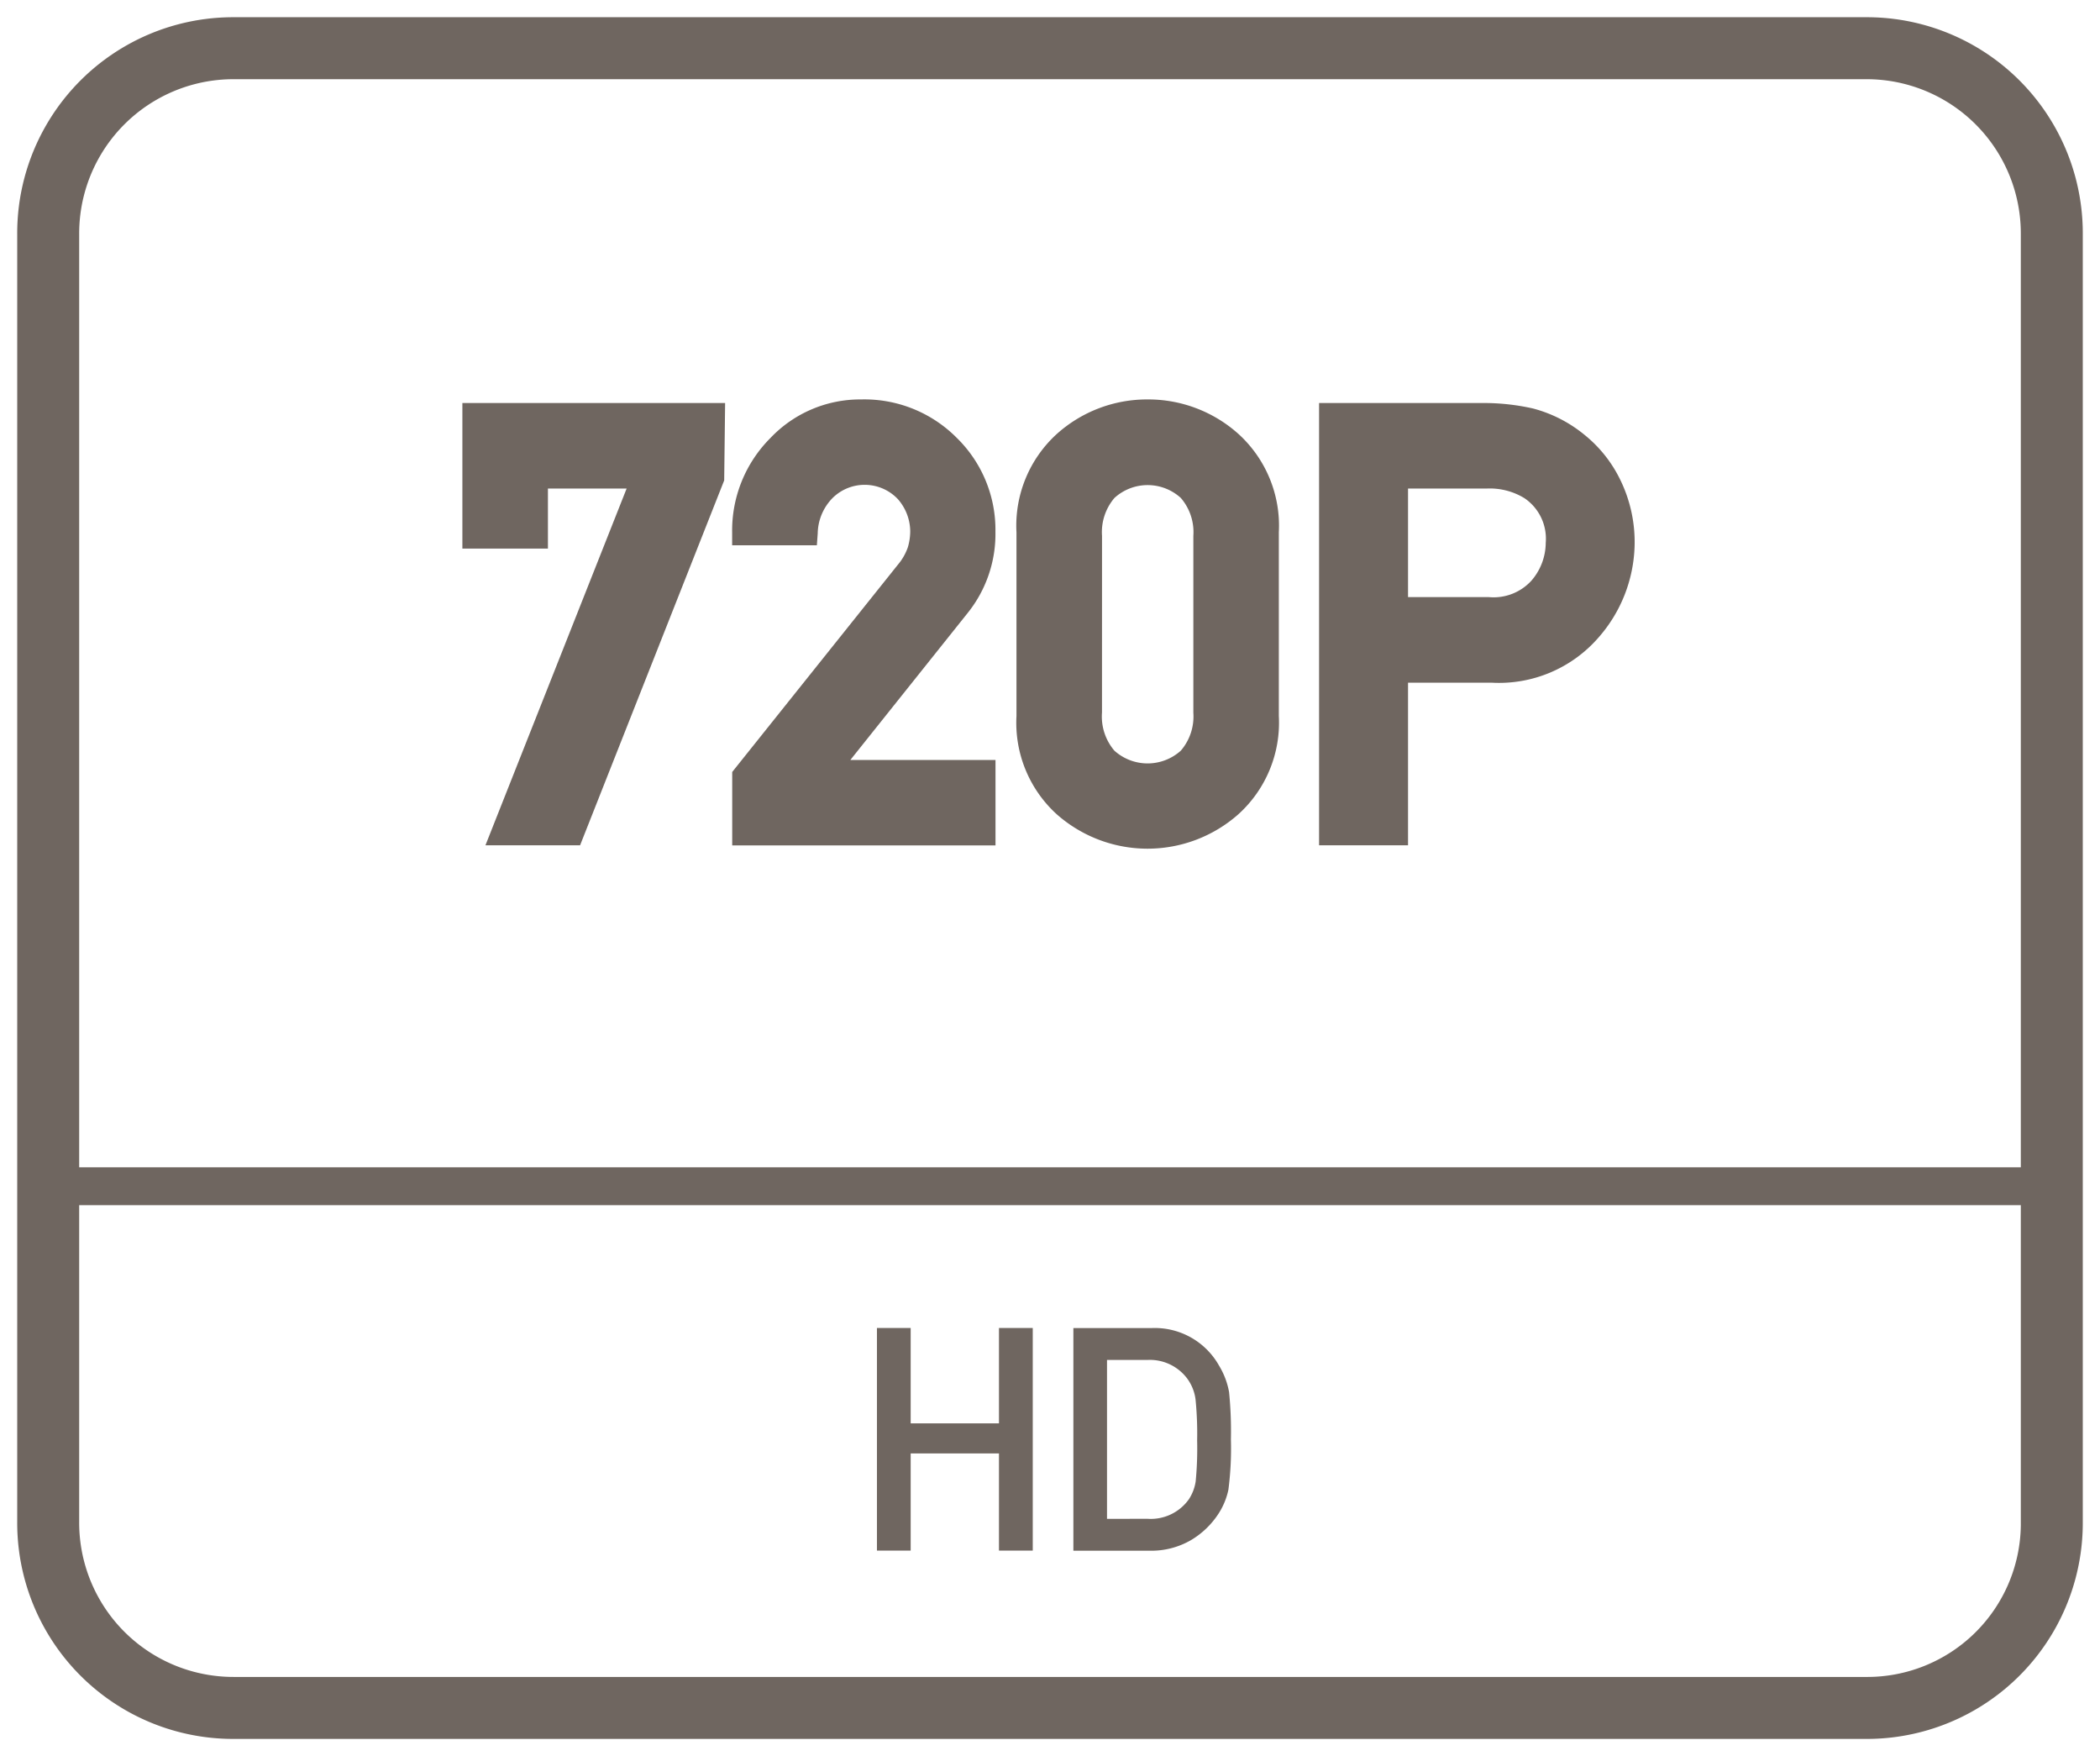 <svg id="Layer_1" data-name="Layer 1" xmlns="http://www.w3.org/2000/svg" viewBox="0 0 61 51"><defs><style>.cls-1{fill:#6f6660;}</style></defs><path class="cls-1" d="M54.2.5H6.8A6.274,6.274,0,0,0,.5,6.8V44.2a6.274,6.274,0,0,0,6.3,6.3H54.2a6.274,6.274,0,0,0,6.3-6.3V6.8A6.274,6.274,0,0,0,54.2.5Zm4.5,43.8a4.461,4.461,0,0,1-4.5,4.4H6.8a4.481,4.481,0,0,1-4.5-4.5V35H58.7Zm0-10.4H2.3V6.8A4.481,4.481,0,0,1,6.8,2.3H54.2a4.481,4.481,0,0,1,4.5,4.5Z"/><polygon class="cls-1" points="26.453 42.209 29.018 42.209 29.018 45.031 29.999 45.031 29.999 38.566 29.018 38.566 29.018 41.336 26.453 41.336 26.453 38.566 25.473 38.566 25.473 45.031 26.453 45.031 26.453 42.209"/><path class="cls-1" d="M34.6,44.724a2.439,2.439,0,0,0,.792-.761,2.053,2.053,0,0,0,.29-.7,9.276,9.276,0,0,0,.073-1.459,11.508,11.508,0,0,0-.053-1.375,2.239,2.239,0,0,0-.293-.772,2.139,2.139,0,0,0-1.971-1.088H31.179v6.465h2.2A2.3,2.3,0,0,0,34.6,44.724Zm-2.444-.615V39.494h1.176a1.355,1.355,0,0,1,1.154.541,1.3,1.3,0,0,1,.241.6,9.985,9.985,0,0,1,.047,1.2,9.985,9.985,0,0,1-.042,1.183,1.291,1.291,0,0,1-.2.525,1.357,1.357,0,0,1-1.2.564Z"/><polygon class="cls-1" points="13.431 15.932 15.916 15.932 15.916 14.188 18.202 14.188 14.101 24.548 16.85 24.548 21.036 13.951 21.063 11.704 13.431 11.704 13.431 15.932"/><path class="cls-1" d="M28.915,15.44A3.733,3.733,0,0,0,27.8,12.724,3.778,3.778,0,0,0,25.012,11.6a3.593,3.593,0,0,0-2.633,1.12,3.8,3.8,0,0,0-1.112,2.739l0,.377h2.461l.025-.349a1.5,1.5,0,0,1,.442-1.035,1.327,1.327,0,0,1,1.883.04,1.435,1.435,0,0,1,.362.936,1.678,1.678,0,0,1-.068.462,1.578,1.578,0,0,1-.289.507l-4.814,6.022v2.133h7.648V22.071H24.7L28.11,17.8A3.667,3.667,0,0,0,28.915,15.44Z"/><path class="cls-1" d="M33.338,11.6a3.921,3.921,0,0,0-2.637,1,3.6,3.6,0,0,0-1.175,2.86v5.337A3.588,3.588,0,0,0,30.7,23.651a3.981,3.981,0,0,0,5.267,0,3.585,3.585,0,0,0,1.18-2.858V15.457a3.6,3.6,0,0,0-1.18-2.861A3.922,3.922,0,0,0,33.338,11.6Zm-1.327,3.961a1.529,1.529,0,0,1,.361-1.1,1.431,1.431,0,0,1,1.928,0,1.52,1.52,0,0,1,.364,1.1V20.7A1.521,1.521,0,0,1,34.3,21.8a1.442,1.442,0,0,1-1.93,0,1.53,1.53,0,0,1-.36-1.106Z"/><path class="cls-1" d="M46.027,12.629a3.928,3.928,0,0,0-1.5-.767,6.487,6.487,0,0,0-1.441-.158H38.316V24.548H40.9V19.825h2.414a3.827,3.827,0,0,0,3.116-1.307,4.2,4.2,0,0,0,1.052-2.7,4.114,4.114,0,0,0-.422-1.894A3.807,3.807,0,0,0,46.027,12.629ZM44.9,15.764a1.691,1.691,0,0,1-.417,1.1,1.488,1.488,0,0,1-1.233.477H40.9V14.188h2.282a1.929,1.929,0,0,1,1.1.28A1.421,1.421,0,0,1,44.9,15.764Z"/></svg>